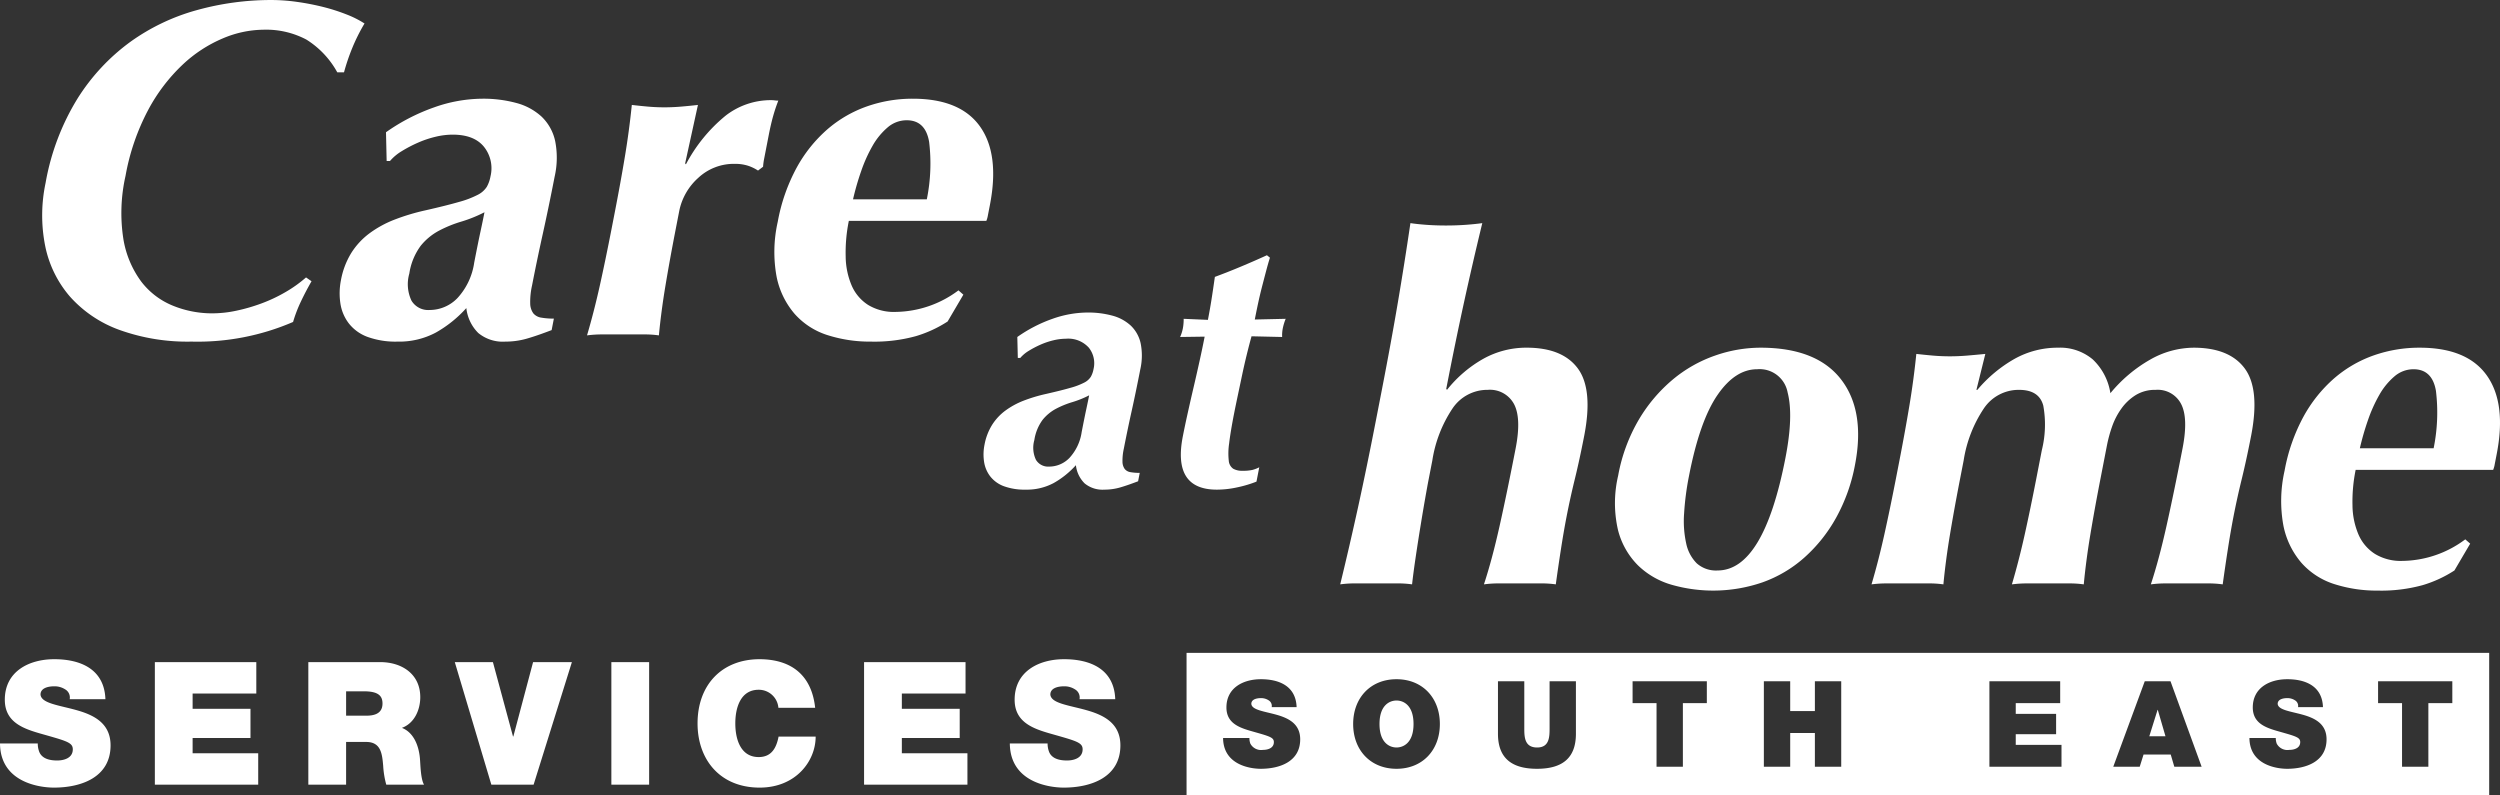 <svg id="Layer_1" data-name="Layer 1" xmlns="http://www.w3.org/2000/svg" viewBox="0 0 425.197 135.221"><rect x="0" y="0" width="425.197" height="135.221" fill="#333333" stroke="none"/><path d="M380.32,356.842c.059,6.658,6.804,7.503,9.169,7.503,4.643,0,9.636-1.752,9.636-7.183,0-3.825-2.92-5.196-5.869-6.015s-5.928-1.139-6.045-2.628c0-1.168,1.431-1.402,2.307-1.402a3.321,3.321,0,0,1,1.898.526,1.593,1.593,0,0,1,.759,1.664h6.074c-.175-5.079-4.176-6.802-8.702-6.802-4.292,0-8.408,2.073-8.408,6.891,0,4.205,3.767,5.11,7.066,6.043,3.592,1.022,4.497,1.314,4.497,2.395,0,1.546-1.606,1.898-2.657,1.898-1.197,0-2.599-.263-3.066-1.519a3.839,3.839,0,0,1-.234-1.372ZM355.53,363.85h17.579V358.506h-11.155v-2.597h9.841v-4.964h-9.841v-2.599h10.834v-5.344H355.53Zm-8.32-13.082c-.555-5.225-3.709-8.233-9.432-8.262-6.424,0-10.569,4.351-10.569,10.921,0,6.161,3.825,10.919,10.569,10.919,6.103,0,9.518-4.466,9.518-8.671h-6.307c-.38,1.956-1.226,3.475-3.387,3.475-3.008,0-3.971-2.92-3.971-5.723,0-2.804.963-5.724,3.971-5.724a3.344,3.344,0,0,1,3.358,3.066Zm-34.66,13.082h6.424V343.002h-6.424Zm-6.714-20.848h-6.6l-3.358,12.644h-.058l-3.416-12.644H285.92l6.22,20.848h7.183Zm-38.4,4.964h3.008c2.451,0,3.181.759,3.181,2.073,0,1.869-1.635,2.075-2.832,2.075H267.435ZM261.011,363.85h6.424v-7.271h3.416c2.541,0,2.716,2.073,2.891,4.059a15.12,15.12,0,0,0,.526,3.212h6.424c-.584-.964-.613-3.446-.701-4.468-.234-2.597-1.314-4.526-3.066-5.196,2.132-.789,3.124-3.066,3.124-5.227,0-3.942-3.152-5.957-6.802-5.957H261.011Zm-26.104,0h17.579V358.506H241.331v-2.597h9.841v-4.964h-9.841v-2.599h10.832v-5.344H234.907ZM208.57,356.842c.058,6.658,6.804,7.503,9.169,7.503,4.643,0,9.636-1.752,9.636-7.183,0-3.825-2.92-5.196-5.869-6.015-2.95-.818-5.928-1.139-6.045-2.628,0-1.168,1.431-1.402,2.307-1.402a3.329,3.329,0,0,1,1.898.526,1.593,1.593,0,0,1,.759,1.664h6.074c-.175-5.079-4.176-6.802-8.702-6.802-4.292,0-8.408,2.073-8.408,6.891,0,4.205,3.765,5.11,7.066,6.043,3.592,1.022,4.497,1.314,4.497,2.395,0,1.546-1.606,1.898-2.657,1.898-1.198,0-2.599-.263-3.066-1.519a3.84,3.84,0,0,1-.234-1.372Z" transform="translate(-208.57 -230.389)" style="fill:#fff"/><path d="M448.982,353.527c0-3.241-1.754-3.994-2.894-3.994s-2.894.754-2.894,3.994,1.754,3.994,2.894,3.994,2.894-.754,2.894-3.994m125.14,2.08H576.87l-1.304-4.482h-.041Zm51.536-5.626h-4.074v10.817h-4.478V349.981H613.031v-3.725h12.627Zm-29.702.122c.082,1.039,2.159,1.263,4.22,1.833,2.056.572,4.091,1.53,4.091,4.198,0,3.789-3.48,5.01-6.721,5.01-1.65,0-6.354-.591-6.395-5.234h4.48a2.68,2.68,0,0,0,.163.958,2.066,2.066,0,0,0,2.139,1.061c.735,0,1.855-.244,1.855-1.324,0-.755-.631-.959-3.139-1.672-2.302-.652-4.928-1.283-4.928-4.219,0-3.36,2.871-4.804,5.865-4.804,3.159,0,5.949,1.2,6.071,4.743h-4.236a1.112,1.112,0,0,0-.533-1.161,2.324,2.324,0,0,0-1.324-.367c-.611,0-1.609.163-1.609.978m-12.934,10.695h-4.645l-.611-2.078h-4.623l-.652,2.078H567.99l5.358-14.542h4.378Zm-23.835,0H546.926V346.256h12.038v3.725h-7.558v1.817h6.865v3.46h-6.865v1.817h7.782Zm-37.463,0h-4.48v-5.745h-4.198v5.745h-4.48V346.256h4.48v5.072h4.198v-5.072h4.48Zm-22.857-10.817h-4.074v10.817h-4.48V349.981h-4.074v-3.725h12.629Zm-22.266,5.198c0,4.032-2.178,5.965-6.619,5.965s-6.639-1.934-6.639-5.965v-8.923h4.478v7.925c0,1.487,0,3.341,2.182,3.341,2.12,0,2.12-1.854,2.12-3.341v-7.925h4.478ZM453.46,353.527c0,4.443-2.952,7.617-7.373,7.617s-7.373-3.175-7.373-7.617,2.952-7.617,7.373-7.617,7.373,3.175,7.373,7.617m-32.065-3.424c.081,1.039,2.159,1.263,4.22,1.833,2.056.572,4.091,1.53,4.091,4.198,0,3.789-3.48,5.01-6.721,5.01-1.652,0-6.354-.591-6.395-5.234h4.478a2.68,2.68,0,0,0,.163.958,2.068,2.068,0,0,0,2.141,1.061c.733,0,1.855-.244,1.855-1.324,0-.755-.631-.959-3.139-1.672-2.302-.652-4.928-1.283-4.928-4.219,0-3.36,2.871-4.804,5.865-4.804,3.159,0,5.948,1.2,6.071,4.743h-4.236a1.112,1.112,0,0,0-.533-1.161,2.324,2.324,0,0,0-1.324-.367c-.611,0-1.609.163-1.609.978m210.534-8.678H410.378v24.186H631.929Z" transform="translate(-208.57 -230.389)" style="fill:#fff"/><path d="M353.652,264.288a45.203,45.203,0,0,1,1.375-4.767,24.996,24.996,0,0,1,1.939-4.319,11.624,11.624,0,0,1,2.565-3.137,4.945,4.945,0,0,1,3.253-1.222q3.178,0,3.809,3.667a30.469,30.469,0,0,1-.392,9.778Zm22.673,3.667a4.209,4.209,0,0,0,.272-.978l.333-1.711q1.678-8.635-1.681-13.364-3.359-4.724-11.427-4.726a23.399,23.399,0,0,0-7.79,1.304,20.846,20.846,0,0,0-6.75,3.911,23.8,23.8,0,0,0-5.218,6.519,30.797,30.797,0,0,0-3.217,9.208,23.264,23.264,0,0,0-.209,9.249,13.835,13.835,0,0,0,3.076,6.397,12.524,12.524,0,0,0,5.611,3.626,23.607,23.607,0,0,0,7.364,1.1,26.549,26.549,0,0,0,7.678-.937,20.812,20.812,0,0,0,5.373-2.485l2.679-4.563-.835-.733a18.143,18.143,0,0,1-10.736,3.667,8.418,8.418,0,0,1-4.619-1.182,7.381,7.381,0,0,1-2.788-3.259,12.934,12.934,0,0,1-1.039-4.93,27.122,27.122,0,0,1,.536-6.111Zm-51.227-9.778,2.176-9.941q-1.418.163-2.866.285-1.451.122-2.835.122-1.388,0-2.789-.122c-.934-.082-1.854-.177-2.755-.285q-.448,4.4-1.173,8.76t-1.691,9.33l-.633,3.259q-.968,4.971-1.944,9.371-.978,4.4-2.178,8.475a19.734,19.734,0,0,1,2.721-.163h6.886a16.987,16.987,0,0,1,2.616.163q.385-4.074,1.119-8.475t1.699-9.371l.633-3.259a10.266,10.266,0,0,1,3.219-5.663,8.856,8.856,0,0,1,6.254-2.404,7.065,7.065,0,0,1,2.258.326,6.994,6.994,0,0,1,1.676.815l.861-.652a11.139,11.139,0,0,1,.187-1.385q.143-.733.27-1.385l.506-2.607q.364-1.874.757-3.26a27.276,27.276,0,0,1,.873-2.607,4.145,4.145,0,0,1-.603-.041,4.854,4.854,0,0,0-.686-.041,12.536,12.536,0,0,0-7.685,2.648,26.788,26.788,0,0,0-6.741,8.271Zm-50.767-.407h.57a8.107,8.107,0,0,1,1.995-1.671,22.625,22.625,0,0,1,2.721-1.426,17.355,17.355,0,0,1,3.01-1.018,12.602,12.602,0,0,1,2.923-.367q3.667,0,5.341,2.078a5.835,5.835,0,0,1,1.103,5.011,5.755,5.755,0,0,1-.633,1.793,3.915,3.915,0,0,1-1.524,1.345,16.067,16.067,0,0,1-3.212,1.222q-2.116.611-5.696,1.426a36.162,36.162,0,0,0-5.279,1.589,18.154,18.154,0,0,0-4.241,2.322,12.399,12.399,0,0,0-3.095,3.341,13.437,13.437,0,0,0-1.759,4.645,11.469,11.469,0,0,0-.1,3.871,7.377,7.377,0,0,0,1.412,3.422,7.171,7.171,0,0,0,3.175,2.322,14.005,14.005,0,0,0,5.139.815,13.255,13.255,0,0,0,6.534-1.548,20.487,20.487,0,0,0,5.168-4.156,7.058,7.058,0,0,0,2.029,4.237,6.553,6.553,0,0,0,4.604,1.467A13.141,13.141,0,0,0,298.114,288q1.724-.489,4.278-1.467l.38-1.956a12.123,12.123,0,0,1-2.127-.163,2.169,2.169,0,0,1-1.367-.733,2.93,2.93,0,0,1-.53-1.67,12.614,12.614,0,0,1,.309-3.056q.856-4.4,1.84-8.841t2-9.656a14.517,14.517,0,0,0,.087-6.111,8.119,8.119,0,0,0-2.295-4.115,10.169,10.169,0,0,0-4.276-2.322,21.448,21.448,0,0,0-5.847-.733,24.877,24.877,0,0,0-8.149,1.467A33.292,33.292,0,0,0,274.22,252.88Zm12.051,23.305a6.581,6.581,0,0,1-4.755,2.037,3.309,3.309,0,0,1-3.073-1.589,6.553,6.553,0,0,1-.368-4.604,10.591,10.591,0,0,1,1.937-4.726,10.088,10.088,0,0,1,3.107-2.567,21.044,21.044,0,0,1,3.804-1.548,23.169,23.169,0,0,0,3.935-1.589q-.27,1.388-.665,3.219-.4,1.833-1.08,5.337a11.262,11.262,0,0,1-2.842,6.03m-24.828-2.852-.932-.652a21.946,21.946,0,0,1-3.548,2.526,26.051,26.051,0,0,1-4.079,1.915,30.284,30.284,0,0,1-4.23,1.222,19.76,19.76,0,0,1-4.079.448,17.673,17.673,0,0,1-6.714-1.304,12.839,12.839,0,0,1-5.393-4.115,16.749,16.749,0,0,1-3.03-7.252,28.728,28.728,0,0,1,.372-10.715,38.237,38.237,0,0,1,3.849-11.204,30.038,30.038,0,0,1,5.855-7.7,23.053,23.053,0,0,1,6.86-4.482,18.072,18.072,0,0,1,6.845-1.467,14.658,14.658,0,0,1,7.335,1.671,15.101,15.101,0,0,1,5.271,5.582h1.141a35.625,35.625,0,0,1,1.426-4.197,31.278,31.278,0,0,1,2.064-4.115,16.905,16.905,0,0,0-3.081-1.548,32.54,32.54,0,0,0-3.95-1.263,42.138,42.138,0,0,0-4.397-.856,31.771,31.771,0,0,0-4.419-.326,47.284,47.284,0,0,0-12.637,1.711,35.508,35.508,0,0,0-11.362,5.419,34.851,34.851,0,0,0-8.958,9.615,40.764,40.764,0,0,0-5.443,14.382,26.61,26.61,0,0,0-.054,10.756,18.844,18.844,0,0,0,4.237,8.597,20.69,20.69,0,0,0,8.359,5.622,34.187,34.187,0,0,0,12.282,1.996,40.992,40.992,0,0,0,17.273-3.341,23.25,23.25,0,0,1,1.324-3.463q.83-1.752,1.815-3.463" transform="translate(-208.57 -230.389)" style="fill:#fff"/><path d="M609.93,306.635a45.159,45.159,0,0,1,1.373-4.767,25.186,25.186,0,0,1,1.94-4.319,11.625,11.625,0,0,1,2.565-3.137,4.946,4.946,0,0,1,3.253-1.222q3.178,0,3.809,3.667a30.47,30.47,0,0,1-.392,9.778Zm22.673,3.667a4.209,4.209,0,0,0,.272-.978l.333-1.711q1.678-8.635-1.681-13.364-3.359-4.723-11.427-4.726a23.402,23.402,0,0,0-7.79,1.304,20.846,20.846,0,0,0-6.75,3.911,23.805,23.805,0,0,0-5.22,6.519,30.844,30.844,0,0,0-3.215,9.208,23.264,23.264,0,0,0-.209,9.249,13.835,13.835,0,0,0,3.076,6.397,12.524,12.524,0,0,0,5.611,3.626,23.607,23.607,0,0,0,7.364,1.1,26.549,26.549,0,0,0,7.678-.937,20.774,20.774,0,0,0,5.371-2.485l2.681-4.563-.835-.733a18.143,18.143,0,0,1-10.736,3.667,8.418,8.418,0,0,1-4.619-1.182,7.371,7.371,0,0,1-2.788-3.259,12.936,12.936,0,0,1-1.039-4.93,27.134,27.134,0,0,1,.536-6.111Zm-87.886-13.608,1.514-6.111q-1.663.166-3.112.285-1.449.122-2.917.122t-2.869-.122q-1.401-.122-2.837-.285-.448,4.4-1.173,8.76t-1.691,9.33l-.633,3.259q-.968,4.971-1.944,9.371-.978,4.4-2.178,8.475a20.006,20.006,0,0,1,2.721-.163h6.886a17.206,17.206,0,0,1,2.616.163q.385-4.074,1.119-8.475.731-4.4,1.699-9.371l.633-3.259a21.94,21.94,0,0,1,3.421-8.8,7.132,7.132,0,0,1,5.996-3.178q3.422,0,4.122,2.689a18.033,18.033,0,0,1-.25,7.578l-.966,4.971q-.968,4.971-1.944,9.371-.978,4.4-2.178,8.475a20.005,20.005,0,0,1,2.721-.163h6.886a17.206,17.206,0,0,1,2.616.163q.385-4.074,1.119-8.475.731-4.4,1.699-9.371l1.139-5.867a23.016,23.016,0,0,1,.847-3.096,12.017,12.017,0,0,1,1.572-3.056,8.52,8.52,0,0,1,2.448-2.322,6.275,6.275,0,0,1,3.392-.896,4.472,4.472,0,0,1,4.341,2.404q1.245,2.404.246,7.537-1.441,7.415-2.721,13.16t-2.674,9.982a18.881,18.881,0,0,1,2.721-.163h6.845a17.544,17.544,0,0,1,2.657.163q.39-2.852.864-5.908.471-3.056.978-5.663.619-3.178,1.399-6.356t1.589-7.334q1.536-7.902-1.075-11.449-2.613-3.545-8.724-3.545a15.104,15.104,0,0,0-7.313,1.996,24.368,24.368,0,0,0-6.821,5.745,9.968,9.968,0,0,0-2.998-5.745,8.627,8.627,0,0,0-5.928-1.996,15.016,15.016,0,0,0-7.33,1.874,23.157,23.157,0,0,0-6.368,5.297ZM483.746,320.487a12.984,12.984,0,0,0,3.424,6.071,13.611,13.611,0,0,0,5.755,3.3,25.742,25.742,0,0,0,15.358-.407,21.542,21.542,0,0,0,7.13-4.197,25.811,25.811,0,0,0,5.438-6.804,29.734,29.734,0,0,0,3.208-8.963q1.79-9.208-2.378-14.586-4.171-5.378-13.705-5.378a23.496,23.496,0,0,0-7.717,1.345,23.029,23.029,0,0,0-7.188,4.074,26.489,26.489,0,0,0-5.763,6.804,29.002,29.002,0,0,0-3.524,9.534,20.458,20.458,0,0,0-.037,9.208m16.947,6.926a4.909,4.909,0,0,1-3.551-1.222,6.738,6.738,0,0,1-1.788-3.382A17.737,17.737,0,0,1,495,317.716a47.262,47.262,0,0,1,.828-6.356q1.821-9.368,4.837-13.771,3.013-4.4,6.763-4.4a4.84,4.84,0,0,1,5.179,3.952q1.024,3.955-.37,11.123-3.72,19.149-11.544,19.149M443.626,296.53l-1.029,5.297q-1.553,7.988-3.015,14.667-1.464,6.682-3.071,13.282a18.882,18.882,0,0,1,2.721-.163h6.845a17.546,17.546,0,0,1,2.657.163q.216-1.956.609-4.604.392-2.646.811-5.215.415-2.567.796-4.726.377-2.157.601-3.3l.633-3.259a21.94,21.94,0,0,1,3.421-8.8,7.131,7.131,0,0,1,5.996-3.178,4.631,4.631,0,0,1,4.463,2.404q1.284,2.404.287,7.537-1.441,7.415-2.721,13.16t-2.674,9.982a18.882,18.882,0,0,1,2.721-.163h6.845a17.546,17.546,0,0,1,2.657.163q.39-2.852.864-5.908.471-3.056.978-5.663.619-3.178,1.399-6.356t1.589-7.334q1.536-7.902-1.075-11.449-2.613-3.545-8.724-3.545a15.016,15.016,0,0,0-7.33,1.874,21.122,21.122,0,0,0-6.205,5.297l-.131-.163q1.553-7.986,3.013-14.667,1.462-6.682,3.119-13.527-1.093.163-2.743.285-1.655.122-3.446.122-1.795,0-3.399-.122-1.609-.122-2.635-.285-1.006,6.845-2.141,13.527T443.626,296.53" transform="translate(-208.57 -230.389)" style="fill:#fff"/><path d="M427.234,284.613l-5.251.119q.252-1.306.565-2.764.313-1.454.674-2.85t.698-2.674c.226-.852.438-1.594.642-2.229l-.514-.416q-2.216,1.011-4.415,1.93-2.2.924-4.439,1.754-.321,2.259-.574,3.862t-.609,3.446l-4.125-.178a8.258,8.258,0,0,1-.132,1.604,6.81,6.81,0,0,1-.469,1.486l4.171-.059q-.369,1.902-.862,4.13-.491,2.228-1.025,4.514-.535,2.289-1.015,4.456-.481,2.172-.817,3.893-1.754,9.032,5.79,9.031a16.497,16.497,0,0,0,3.587-.416,19.546,19.546,0,0,0,3.156-.951l.474-2.436a5.951,5.951,0,0,1-1.156.446,7.193,7.193,0,0,1-1.692.148,3.047,3.047,0,0,1-1.594-.356,1.827,1.827,0,0,1-.745-1.367,11.441,11.441,0,0,1,.061-2.911q.222-1.9.822-4.991.232-1.187.596-2.911.364-1.721.752-3.565.387-1.841.823-3.624t.82-3.149l5.205.119a6.069,6.069,0,0,1,.112-1.486,9.189,9.189,0,0,1,.489-1.604m-45.559,6.655h.416a5.947,5.947,0,0,1,1.455-1.217,16.38,16.38,0,0,1,1.984-1.041,12.612,12.612,0,0,1,2.195-.742A9.183,9.183,0,0,1,389.856,288a4.707,4.707,0,0,1,3.894,1.516,4.25,4.25,0,0,1,.806,3.653,4.132,4.132,0,0,1-.464,1.307,2.83,2.83,0,0,1-1.11.981,11.704,11.704,0,0,1-2.343.889q-1.543.448-4.152,1.041a26.624,26.624,0,0,0-3.85,1.158,13.399,13.399,0,0,0-3.093,1.694,9.011,9.011,0,0,0-2.254,2.436,9.776,9.776,0,0,0-1.283,3.387,8.363,8.363,0,0,0-.073,2.823,5.373,5.373,0,0,0,1.03,2.495,5.23,5.23,0,0,0,2.314,1.693,10.197,10.197,0,0,0,3.747.594,9.663,9.663,0,0,0,4.765-1.129,14.949,14.949,0,0,0,3.769-3.03,5.129,5.129,0,0,0,1.479,3.09,4.777,4.777,0,0,0,3.356,1.07,9.575,9.575,0,0,0,2.624-.356q1.258-.356,3.12-1.07l.277-1.426a8.808,8.808,0,0,1-1.552-.119,1.568,1.568,0,0,1-.995-.535,2.127,2.127,0,0,1-.387-1.219,9.314,9.314,0,0,1,.224-2.227q.624-3.208,1.343-6.448.718-3.236,1.458-7.04a10.587,10.587,0,0,0,.063-4.456,5.909,5.909,0,0,0-1.674-3,7.407,7.407,0,0,0-3.117-1.694,15.64,15.64,0,0,0-4.263-.535,18.136,18.136,0,0,0-5.942,1.07,24.298,24.298,0,0,0-5.979,3.09Zm8.789,16.993a4.797,4.797,0,0,1-3.468,1.485,2.412,2.412,0,0,1-2.239-1.158,4.781,4.781,0,0,1-.27-3.358,7.74,7.74,0,0,1,1.414-3.446,7.368,7.368,0,0,1,2.265-1.871,15.436,15.436,0,0,1,2.774-1.131,16.732,16.732,0,0,0,2.869-1.158c-.131.674-.292,1.455-.485,2.348q-.29,1.337-.786,3.891a8.214,8.214,0,0,1-2.073,4.397" transform="translate(-208.57 -230.389)" style="fill:#fff"/></svg>